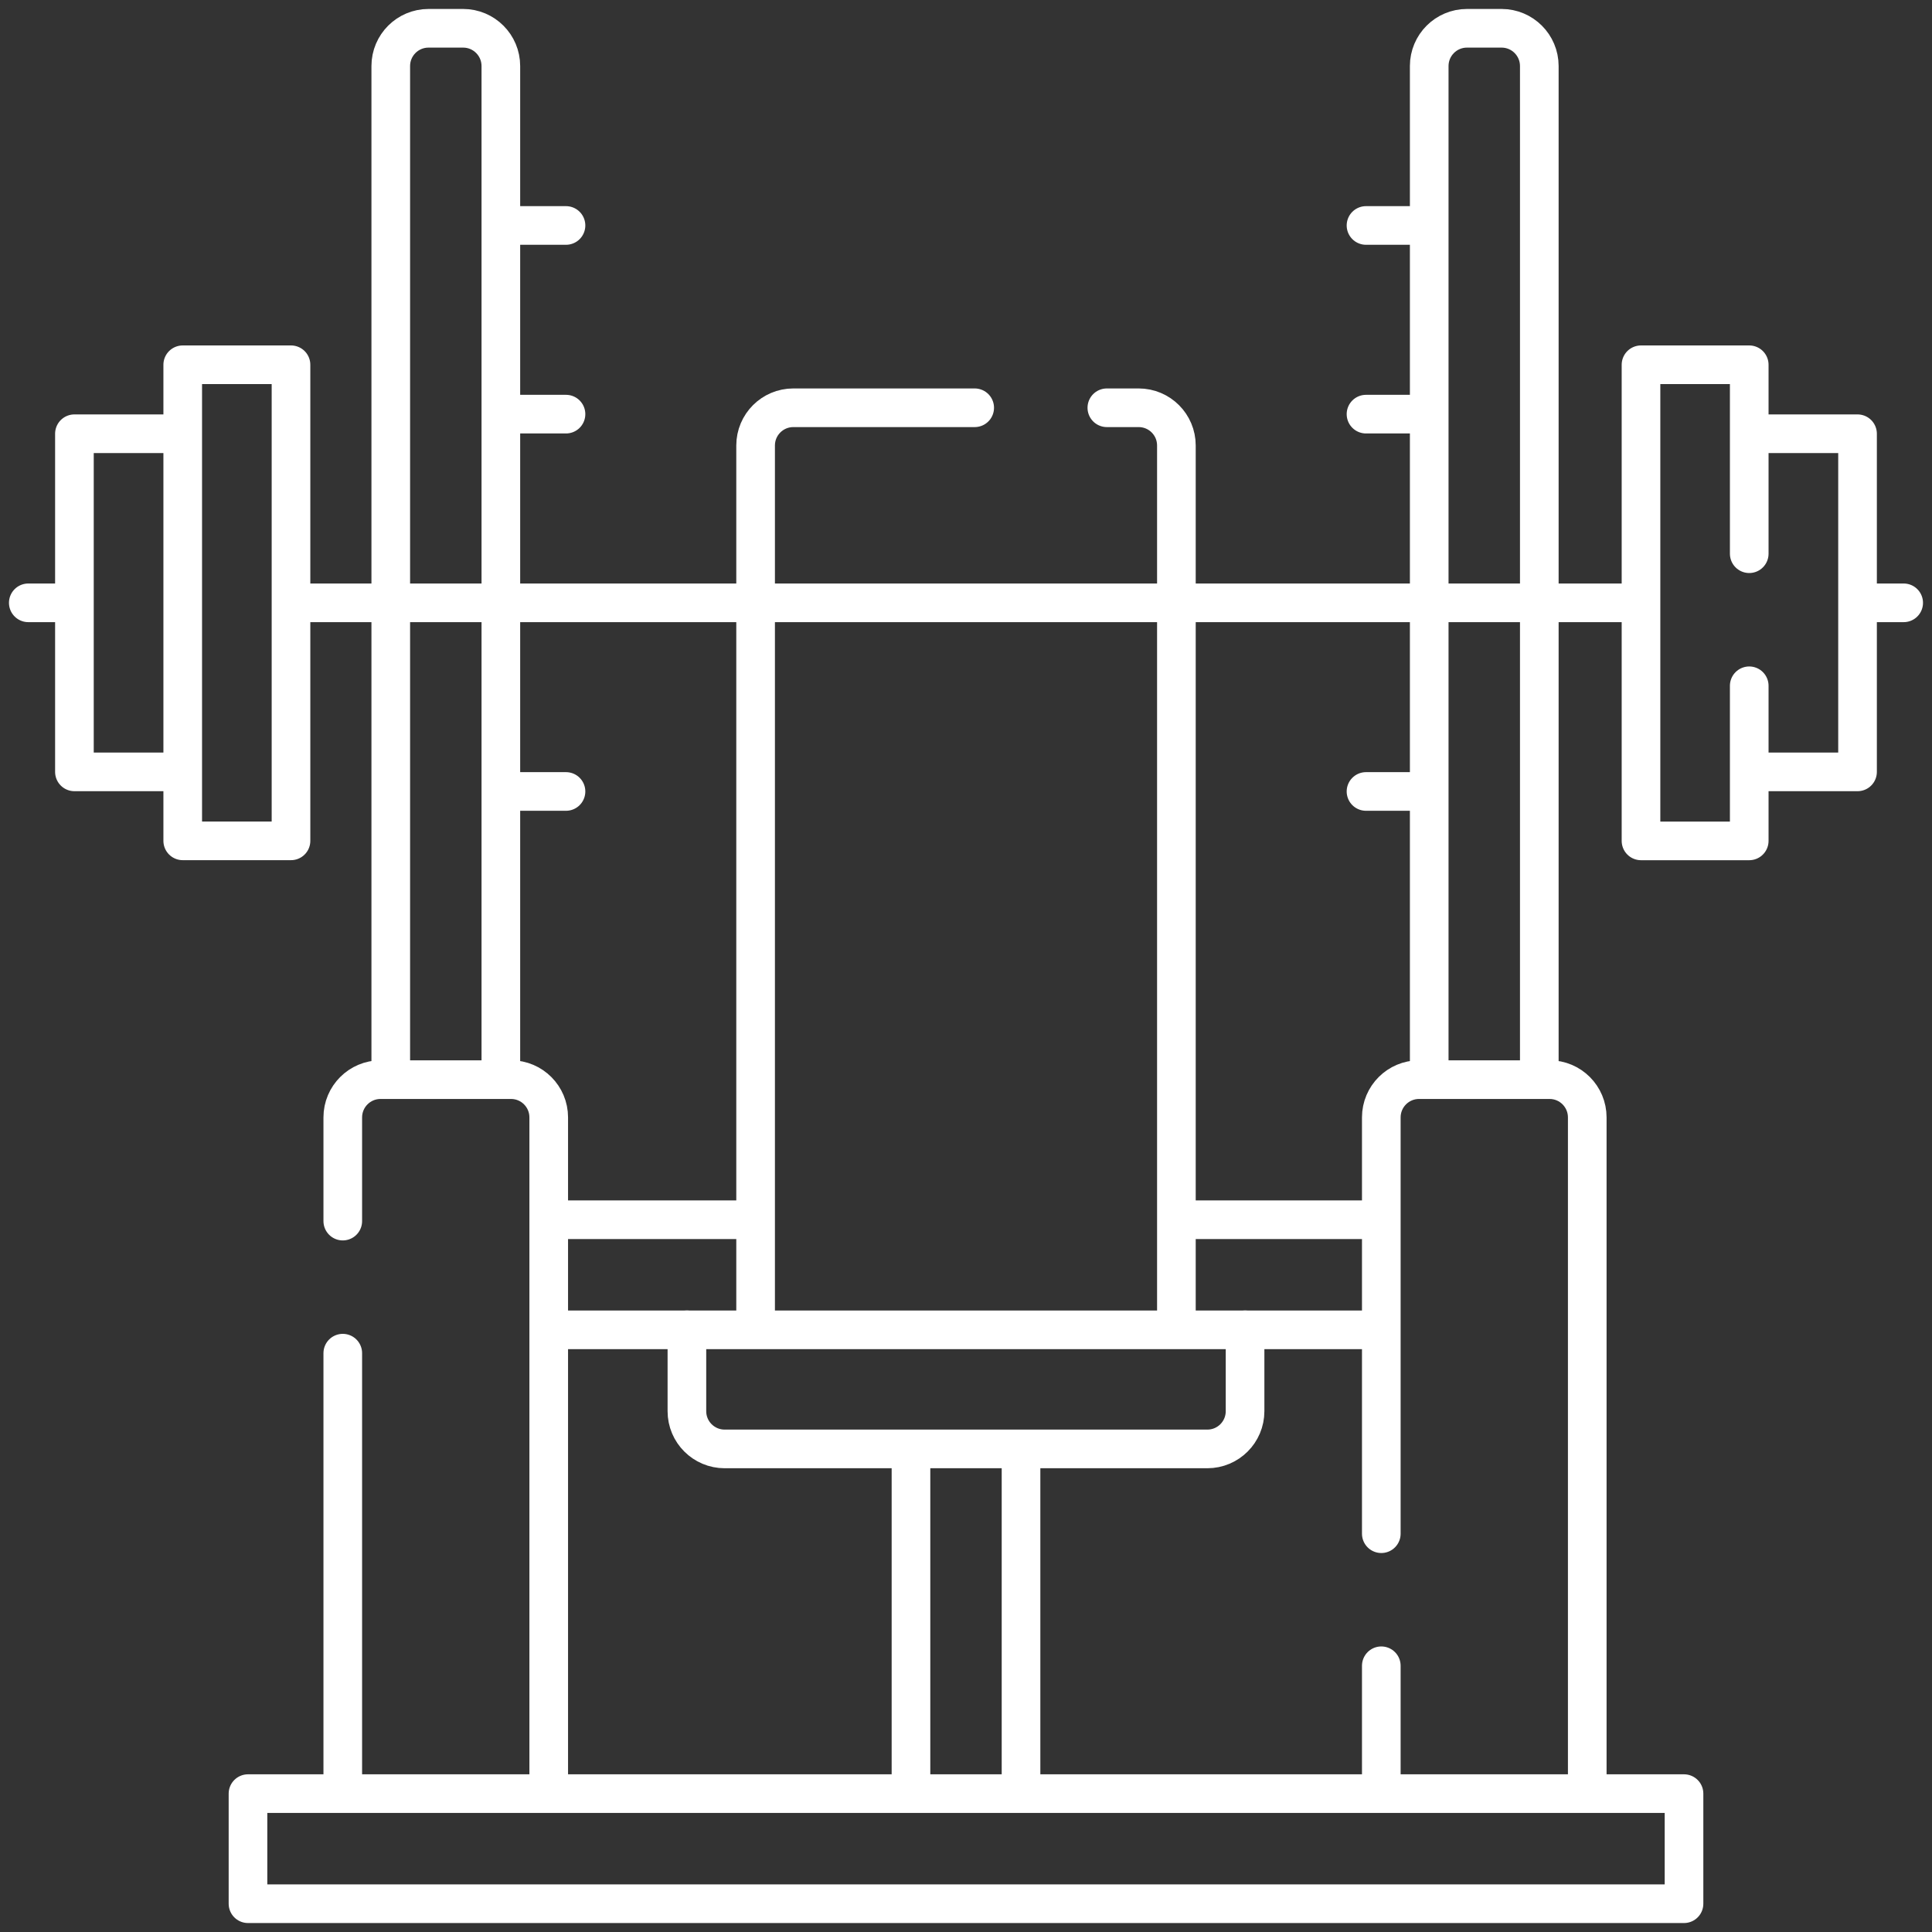 <svg width="50" height="50" viewBox="0 0 50 50" fill="none" xmlns="http://www.w3.org/2000/svg">
<rect x="0" y="0" width="50" height="50" fill="#333333" stroke="none"/>
<g clip-path="url(#clip0_196_75)">
<path d="M31.246 37.498H18.754C18.215 37.498 17.777 37.061 17.777 36.522V34.416H32.222V36.522C32.222 37.061 31.785 37.498 31.246 37.498Z" stroke="white" stroke-miterlimit="10" stroke-linecap="round" stroke-linejoin="round"/>
<path d="M36.877 20.483H35.352" stroke="white" stroke-miterlimit="10" stroke-linecap="round" stroke-linejoin="round"/>
<path d="M13.1 10.718H14.648" stroke="white" stroke-miterlimit="10" stroke-linecap="round" stroke-linejoin="round"/>
<path d="M13.1 20.483H14.648" stroke="white" stroke-miterlimit="10" stroke-linecap="round" stroke-linejoin="round"/>
<path d="M13.1 5.835H14.648" stroke="white" stroke-miterlimit="10" stroke-linecap="round" stroke-linejoin="round"/>
<path d="M36.877 10.718H35.352" stroke="white" stroke-miterlimit="10" stroke-linecap="round" stroke-linejoin="round"/>
<path d="M36.877 5.835H35.352" stroke="white" stroke-miterlimit="10" stroke-linecap="round" stroke-linejoin="round"/>
<path d="M23.576 46.293V37.692" stroke="white" stroke-miterlimit="10" stroke-linecap="round" stroke-linejoin="round"/>
<path d="M26.424 37.757V46.294" stroke="white" stroke-miterlimit="10" stroke-linecap="round" stroke-linejoin="round"/>
<path d="M17.778 34.416H14.293" stroke="white" stroke-miterlimit="10" stroke-linecap="round" stroke-linejoin="round"/>
<path d="M35.677 34.416H32.223" stroke="white" stroke-miterlimit="10" stroke-linecap="round" stroke-linejoin="round"/>
<path d="M30.598 31.567H35.678" stroke="white" stroke-miterlimit="10" stroke-linecap="round" stroke-linejoin="round"/>
<path d="M14.342 31.567H19.357" stroke="white" stroke-miterlimit="10" stroke-linecap="round" stroke-linejoin="round"/>
<path d="M43.582 46.419H6.418V49.268H43.582V46.419Z" stroke="white" stroke-miterlimit="10" stroke-linecap="round" stroke-linejoin="round"/>
<path d="M30.445 34.295V15.601V11.529C30.445 10.99 30.008 10.553 29.469 10.553H28.645" stroke="white" stroke-miterlimit="10" stroke-linecap="round" stroke-linejoin="round"/>
<path d="M25.225 10.553H20.531C19.992 10.553 19.555 10.99 19.555 11.529V15.601V34.273" stroke="white" stroke-miterlimit="10" stroke-linecap="round" stroke-linejoin="round"/>
<path d="M10.113 27.855V1.709C10.113 1.17 10.55 0.732 11.09 0.732H11.986C12.525 0.732 12.962 1.17 12.962 1.709V27.839" stroke="white" stroke-miterlimit="10" stroke-linecap="round" stroke-linejoin="round"/>
<path d="M8.871 31.602V28.918C8.871 28.379 9.309 27.941 9.848 27.941H13.225C13.765 27.941 14.201 28.379 14.201 28.918V46.294" stroke="white" stroke-miterlimit="10" stroke-linecap="round" stroke-linejoin="round"/>
<path d="M8.871 46.294V35.02" stroke="white" stroke-miterlimit="10" stroke-linecap="round" stroke-linejoin="round"/>
<path d="M36.988 27.845V1.709C36.988 1.17 37.425 0.732 37.965 0.732H38.861C39.4 0.732 39.837 1.17 39.837 1.709V27.855" stroke="white" stroke-miterlimit="10" stroke-linecap="round" stroke-linejoin="round"/>
<path d="M35.748 39.692V28.918C35.748 28.379 36.185 27.941 36.725 27.941H40.102C40.642 27.941 41.078 28.379 41.078 28.918V46.294" stroke="white" stroke-miterlimit="10" stroke-linecap="round" stroke-linejoin="round"/>
<path d="M35.748 46.294V43.11" stroke="white" stroke-miterlimit="10" stroke-linecap="round" stroke-linejoin="round"/>
<path d="M1.714 15.601H0.732" stroke="white" stroke-miterlimit="10" stroke-linecap="round" stroke-linejoin="round"/>
<path d="M42.369 15.601H7.729" stroke="white" stroke-miterlimit="10" stroke-linecap="round" stroke-linejoin="round"/>
<path d="M49.267 15.601H48.207" stroke="white" stroke-miterlimit="10" stroke-linecap="round" stroke-linejoin="round"/>
<path d="M7.531 9.44H4.729V21.761H7.531V9.44Z" stroke="white" stroke-miterlimit="10" stroke-linecap="round" stroke-linejoin="round"/>
<path d="M4.536 19.976H1.926V11.225H4.503" stroke="white" stroke-miterlimit="10" stroke-linecap="round" stroke-linejoin="round"/>
<path d="M45.27 17.748V21.762H42.469V9.44H45.27V14.33" stroke="white" stroke-miterlimit="10" stroke-linecap="round" stroke-linejoin="round"/>
<path d="M45.449 19.976H48.073V11.225H45.465" stroke="white" stroke-miterlimit="10" stroke-linecap="round" stroke-linejoin="round"/>
</g>
<defs>
<clipPath id="clip0_196_75">
<rect width="50" height="50" fill="white"/>
</clipPath>
</defs>
</svg>
